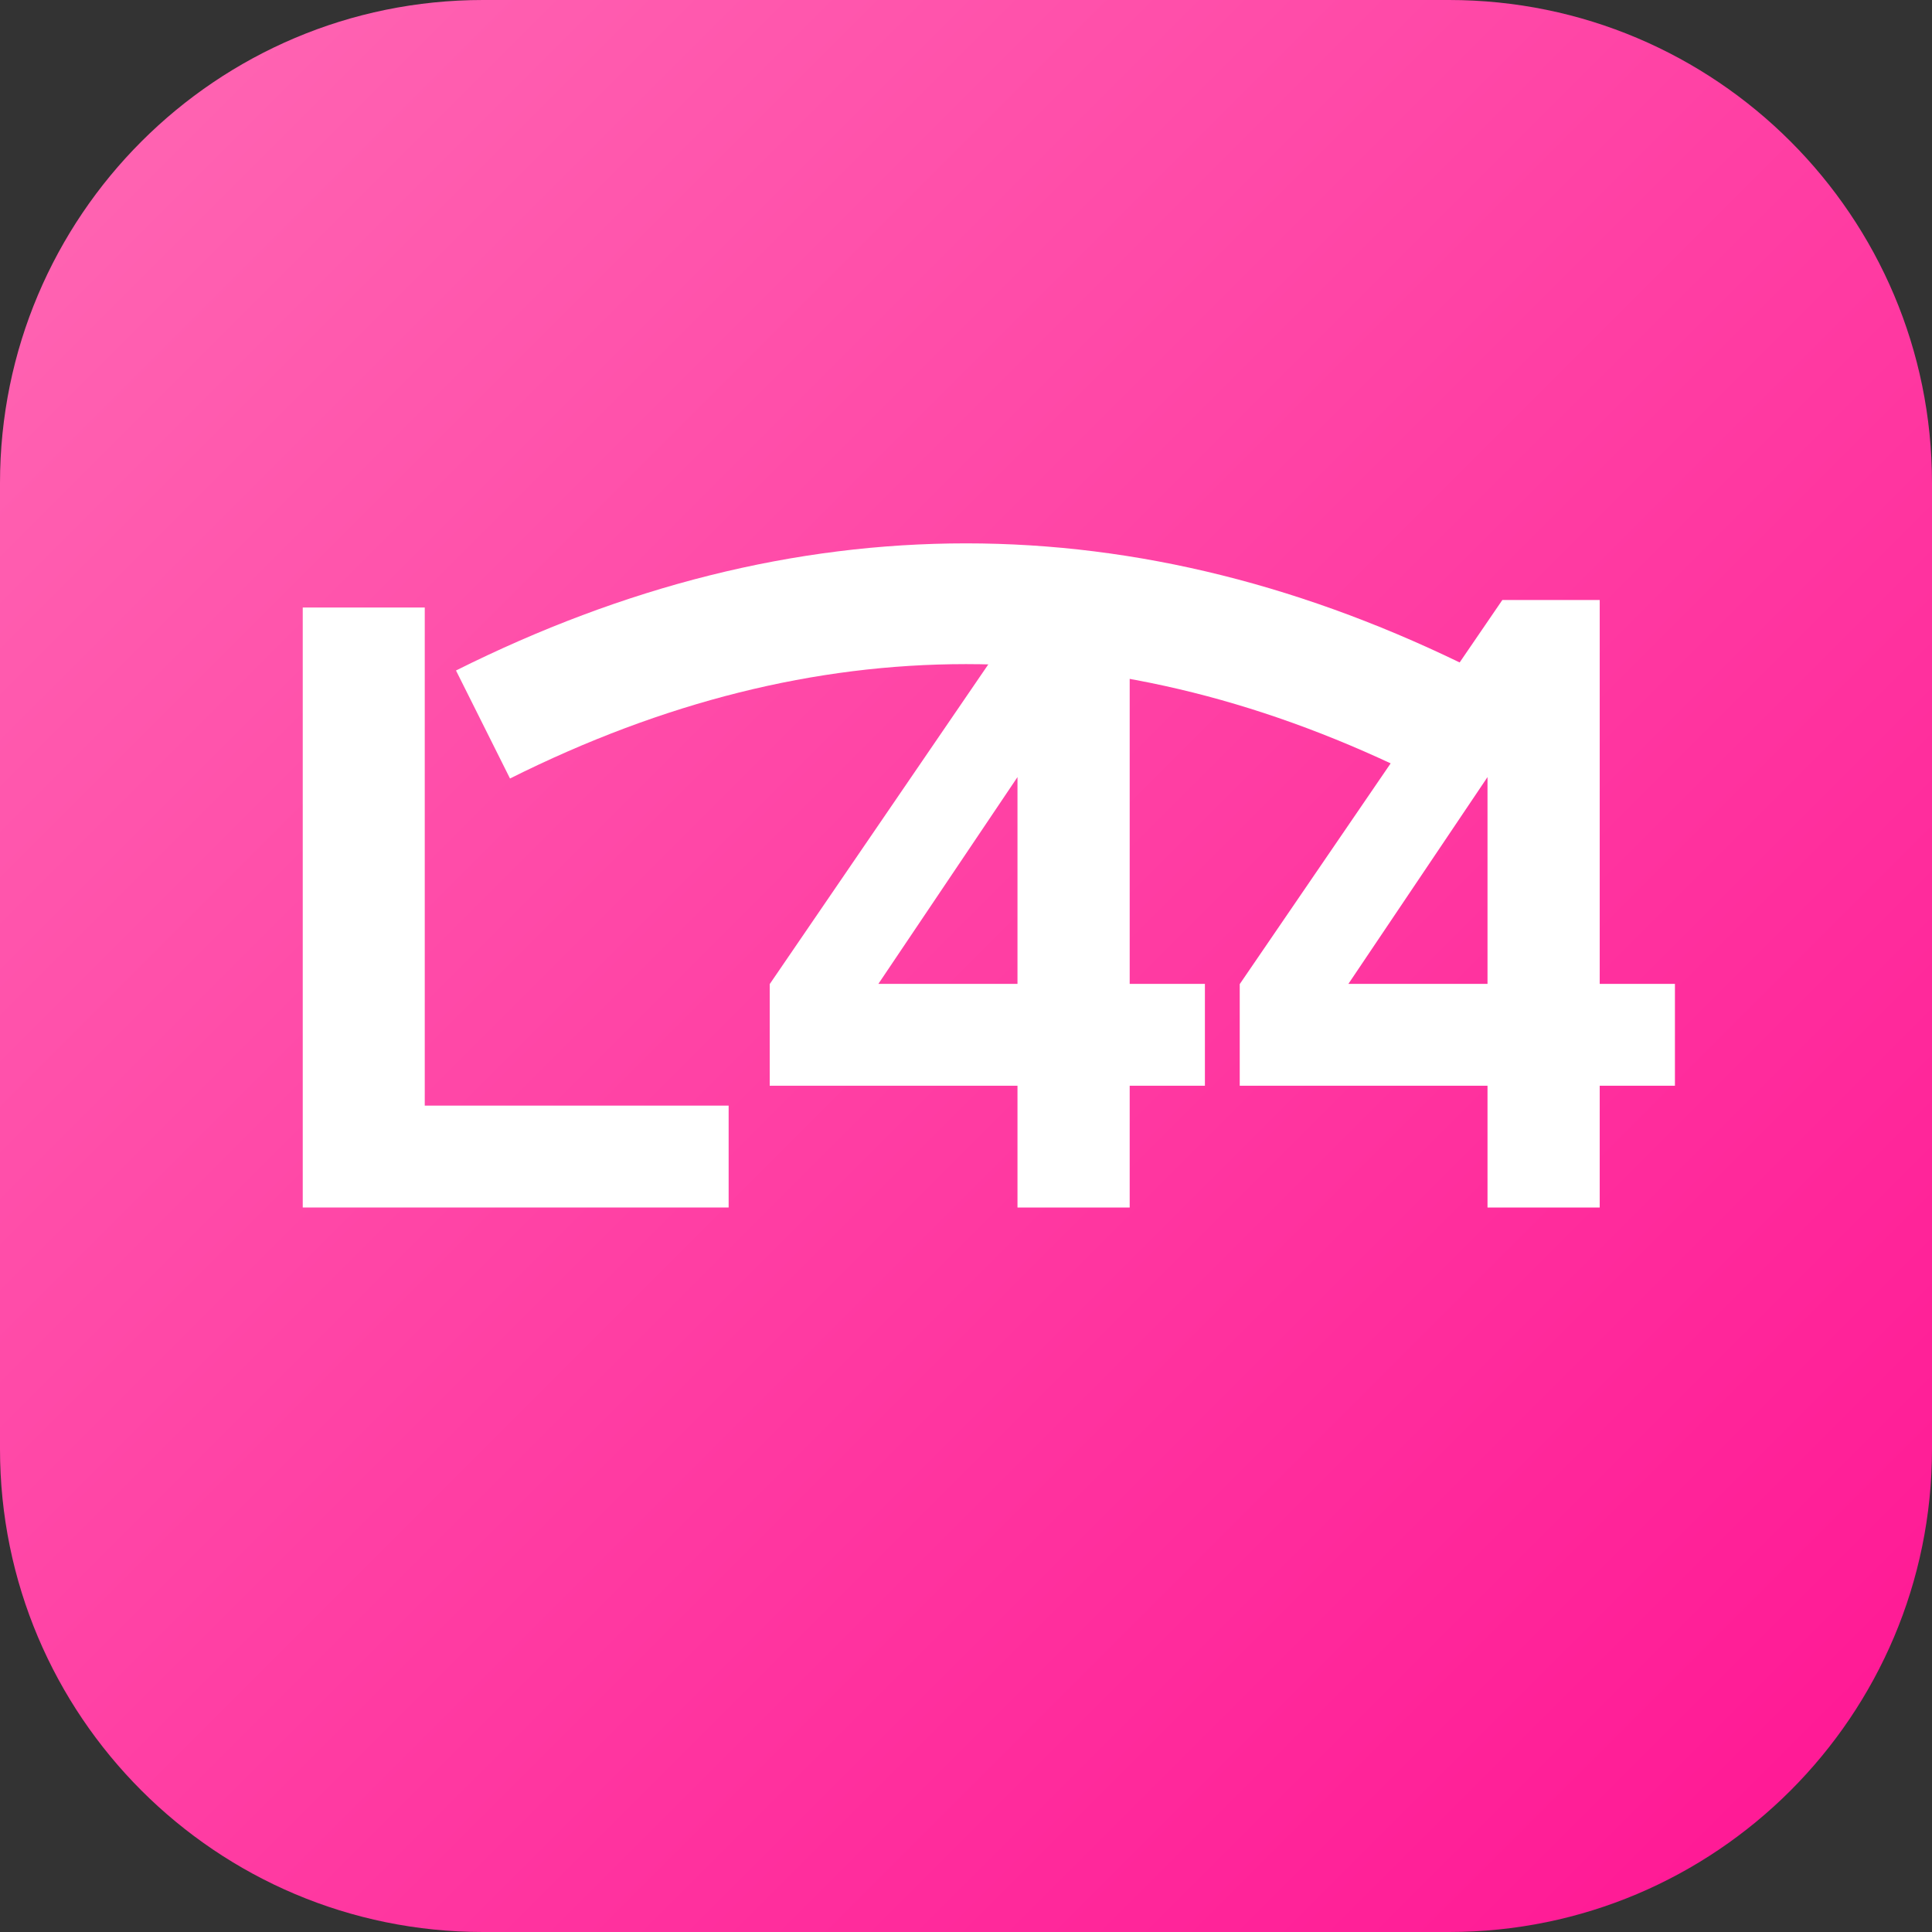 <?xml version="1.0" encoding="UTF-8"?>
<svg xmlns="http://www.w3.org/2000/svg" xmlns:xlink="http://www.w3.org/1999/xlink" width="120px" height="120px" viewBox="0 0 120 120" version="1.1">
<rect x="0" y="0" width="120" height="120" fill="#333333" stroke="none"/>
<defs>
<g>
<symbol overflow="visible" id="glyph0-0">
<path style="stroke:none;" d="M 6.562 0 L 6.562 -32.812 L 32.812 -32.812 L 32.812 0 Z M 7.391 -0.828 L 32 -0.828 L 32 -32 L 7.391 -32 Z M 7.391 -0.828 "/>
</symbol>
<symbol overflow="visible" id="glyph0-1">
<path style="stroke:none;" d="M 4.031 0 L 4.031 -37.266 L 11.609 -37.266 L 11.609 -6.328 L 30.484 -6.328 L 30.484 0 Z M 4.031 0 "/>
</symbol>
<symbol overflow="visible" id="glyph0-2">
<path style="stroke:none;" d="M 16.359 0 L 16.359 -7.562 L 0.969 -7.562 L 0.969 -13.875 L 17.281 -37.734 L 23.328 -37.734 L 23.328 -13.891 L 28 -13.891 L 28 -7.562 L 23.328 -7.562 L 23.328 0 Z M 16.359 -13.891 L 16.359 -26.734 L 7.719 -13.891 Z M 16.359 -13.891 "/>
</symbol>
</g>
<linearGradient id="linear0" gradientUnits="userSpaceOnUse" x1="0" y1="0" x2="1" y2="1" gradientTransform="matrix(120,0,0,120,0,0)">
<stop offset="0" style="stop-color:rgb(100%,41.176%,70.588%);stop-opacity:1;"/>
<stop offset="1" style="stop-color:rgb(100%,7.843%,57.647%);stop-opacity:1;"/>
</linearGradient>
</defs>
<g id="surface1">
<path style=" stroke:none;fill-rule:nonzero;fill:url(#linear0);" d="M 30 0 L 90 0 C 106.57 0 120 13.43 120 30 L 120 90 C 120 106.57 106.57 120 90 120 L 30 120 C 13.43 120 0 106.57 0 90 L 0 30 C 0 13.43 13.43 0 30 0 Z M 30 0 "/>
<path style="fill:none;stroke-width:2;stroke-linecap:butt;stroke-linejoin:miter;stroke:rgb(100%,100%,100%);stroke-opacity:1;stroke-miterlimit:4;" d="M 8 12 C 13.333 9.333 18.667 9.333 24 12 " transform="matrix(3.75,0,0,3.75,0,0)"/>
<g style="fill:rgb(100%,100%,100%);fill-opacity:1;">
  <use xlink:href="#glyph0-1" x="14.773" y="75"/>
  <use xlink:href="#glyph0-2" x="46.839" y="75"/>
  <use xlink:href="#glyph0-2" x="76.033" y="75"/>
</g>
</g>
</svg>
